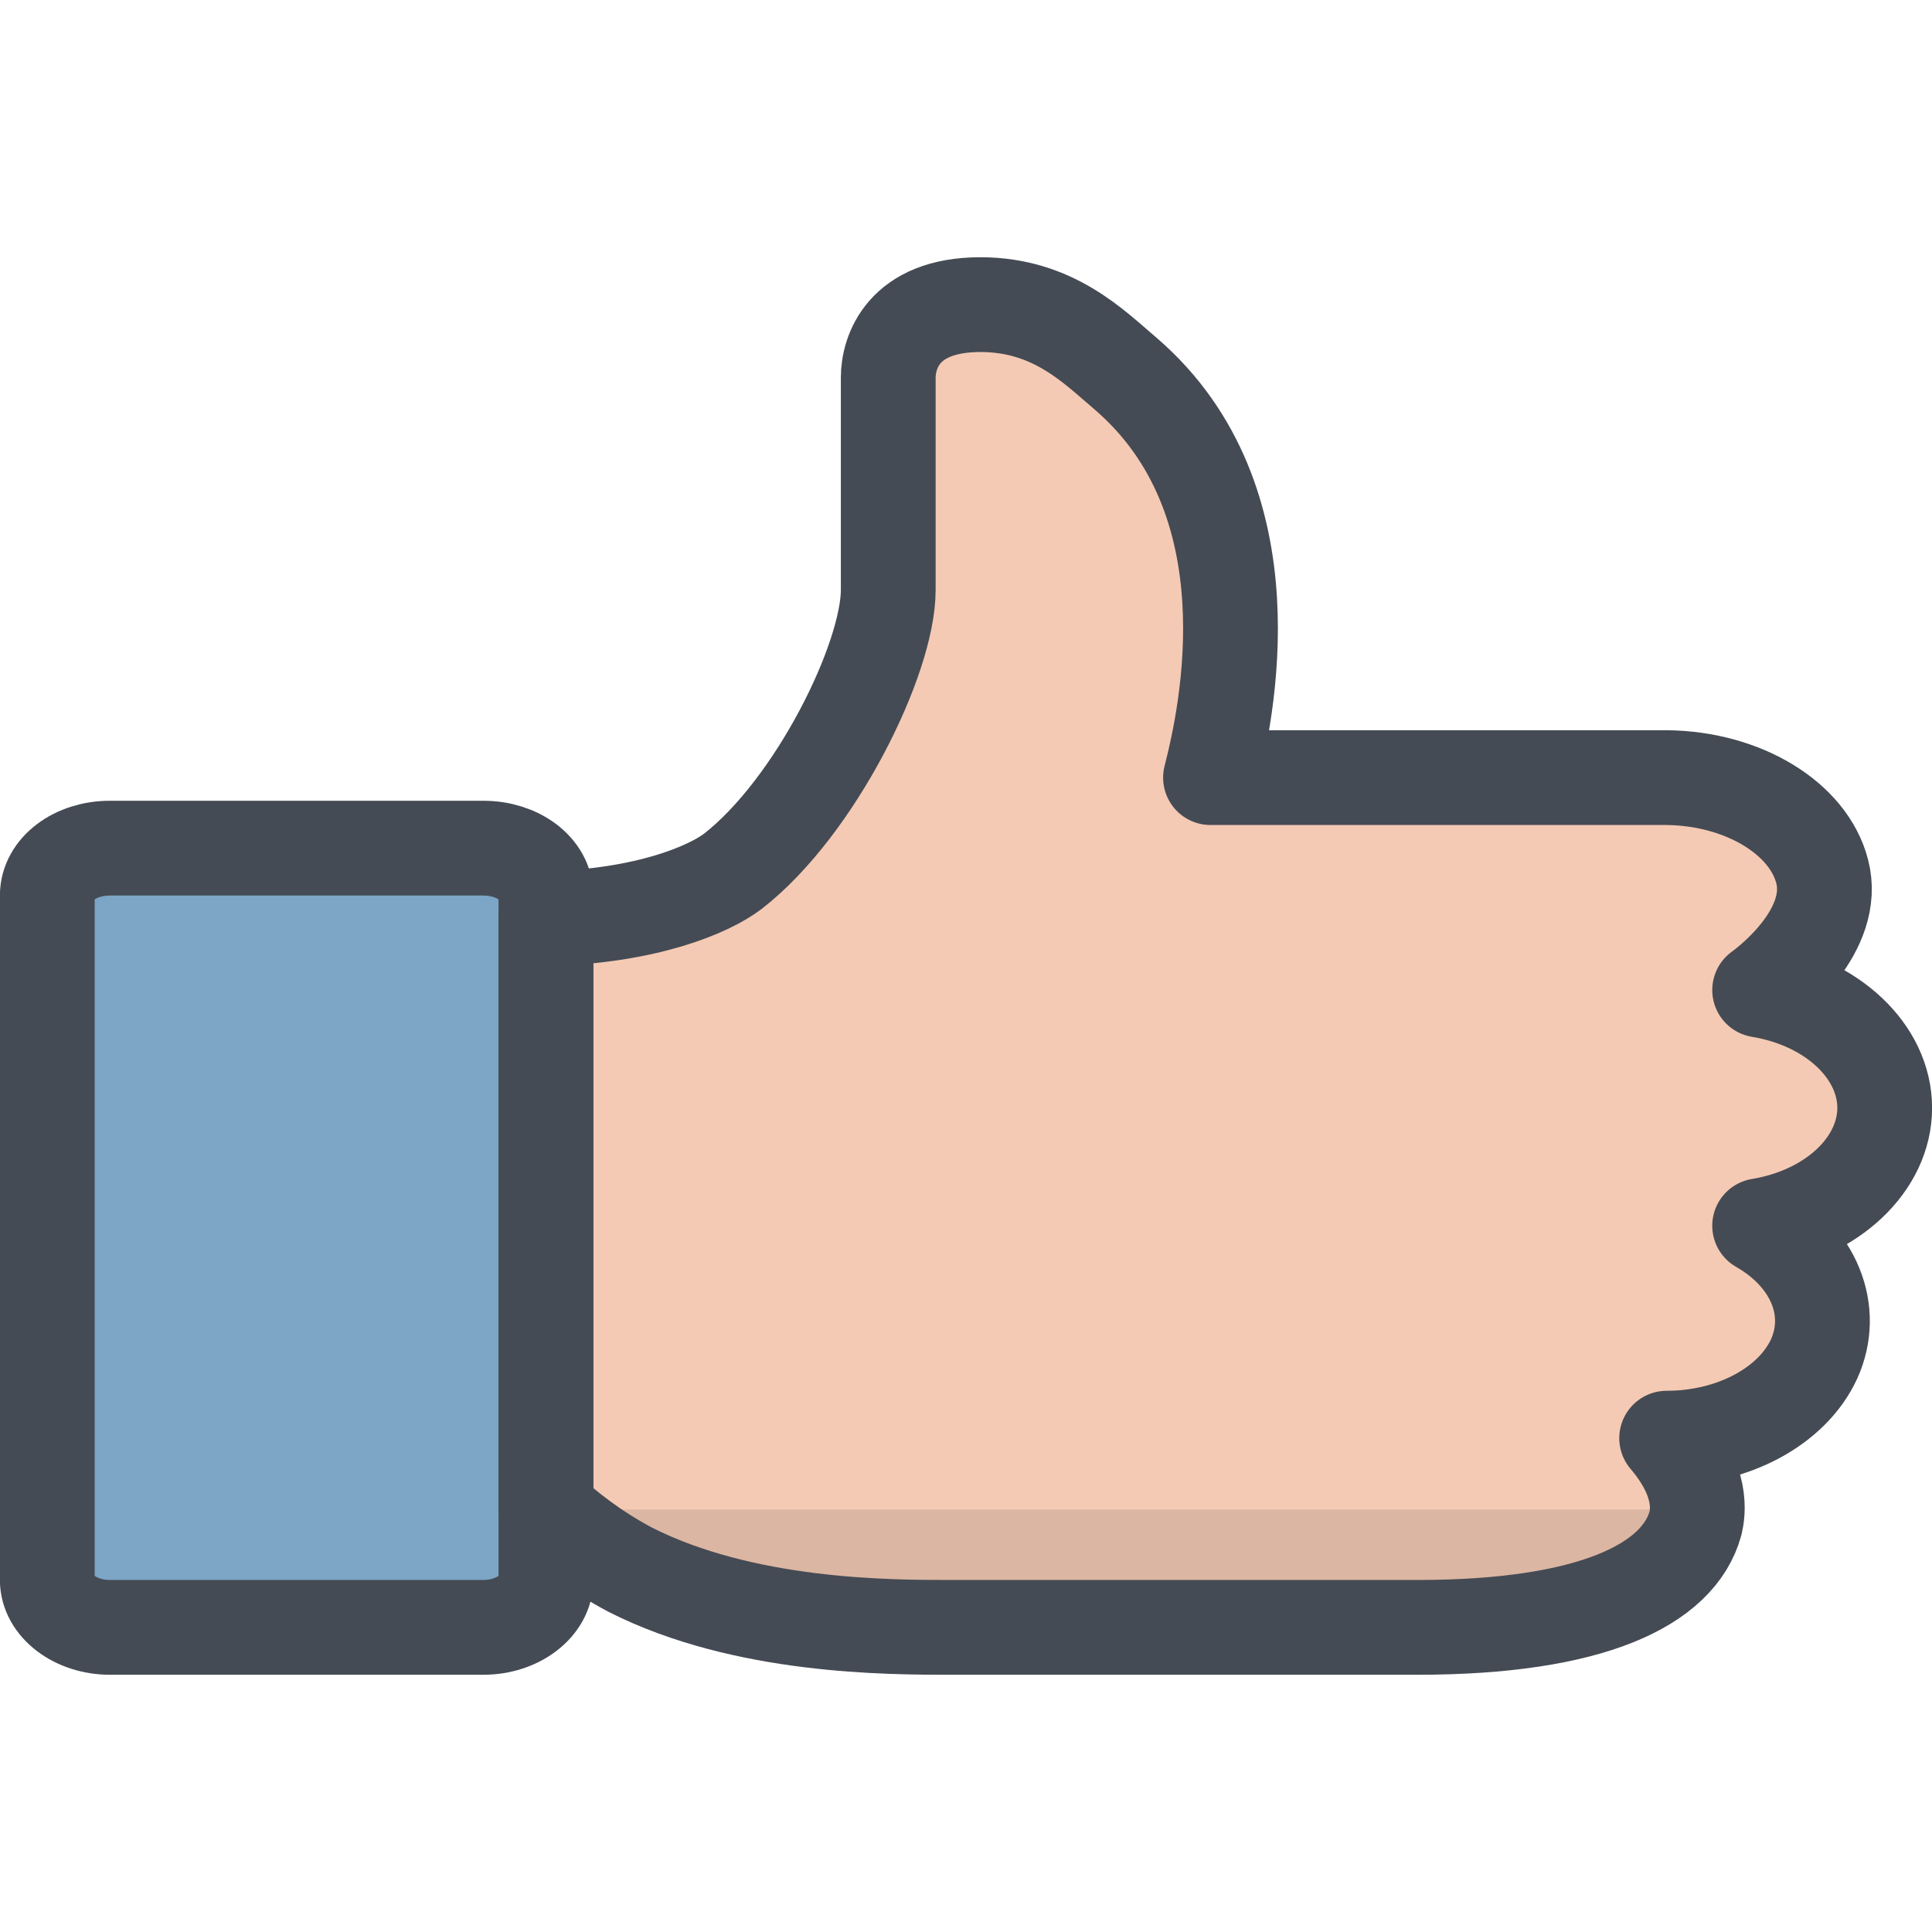 <?xml version="1.0" encoding="UTF-8"?>
<!DOCTYPE svg PUBLIC "-//W3C//DTD SVG 1.1//EN" "http://www.w3.org/Graphics/SVG/1.1/DTD/svg11.dtd">
<!-- Creator: CorelDRAW X7 -->
<svg xmlns="http://www.w3.org/2000/svg" xml:space="preserve" width="241px" height="241px" version="1.1" style="shape-rendering:geometricPrecision; text-rendering:geometricPrecision; image-rendering:optimizeQuality; fill-rule:evenodd; clip-rule:evenodd"
viewBox="0 0 2410 2408"
 xmlns:xlink="http://www.w3.org/1999/xlink">
 <defs>
  <style type="text/css">
   <![CDATA[
    .str1 {stroke:#454B54;stroke-width:118.228}
    .str0 {stroke:#454B54;stroke-width:118.228;stroke-linejoin:round}
    .fil0 {fill:none}
    .fil2 {fill:#7CA5C6}
    .fil3 {fill:#DBB6A2}
    .fil1 {fill:#F4CAB4}
   ]]>
  </style>
 </defs>
 <g id="Layer_x0020_1">
  <rect class="fil0" x="1" width="2408" height="2408"/>
  <path class="fil1" d="M2079 1791c83,0 157,-40 184,-99 27,-60 0,-127 -68,-166 91,-15 156,-77 156,-147 0,-70 -65,-132 -156,-147 14,-10 97,-75 78,-147 -17,-66 -98,-117 -194,-118l-551 0c25,-91 69,-324 -90,-489 -40,-42 -78,-107 -175,-99 -78,8 -142,71 -155,89l6 265c0,56 -97,271 -200,352 -29,22 -106,55 -233,58l0 678c9,31 26,79 77,118 117,88 389,88 428,88l582 0c217,0 326,-53 347,-130 3,-13 10,-52 -36,-106l0 0z"/>
  <path class="fil2" d="M215 1057l349 0c64,0 117,34 117,77l0 818c0,42 -53,77 -117,77l-349 0c-86,0 -156,-46 -156,-102l0 -768c0,-56 70,-102 156,-102l0 0z"/>
  <polygon class="fil3" points="1924,2029 953,2029 836,1970 719,1882 2118,1882 2040,1970 "/>
  <path class="fil0 str0" d="M2079 1793c83,0 157,-40 184,-99 27,-60 0,-127 -68,-166 91,-15 156,-77 156,-147 0,-70 -65,-132 -156,-147 14,-10 97,-75 78,-148 -17,-66 -98,-116 -194,-117l-569 0c20,-78 79,-345 -106,-504 -39,-33 -90,-86 -181,-86 -97,0 -115,60 -115,91l0 265c0,86 -91,271 -194,351 -29,22 -106,56 -233,59l0 737c26,24 60,51 105,75 142,72 322,72 400,72l582 0c217,0 326,-53 347,-130 3,-13 10,-52 -36,-106l0 0z"/>
  <path class="fil0 str1" d="M137 2029l466 0c43,0 78,-27 78,-59l0 -854c0,-33 -35,-59 -78,-59l-466 0c-43,0 -78,26 -78,59l0 854c0,32 35,59 78,59z"/>
 </g>
</svg>
